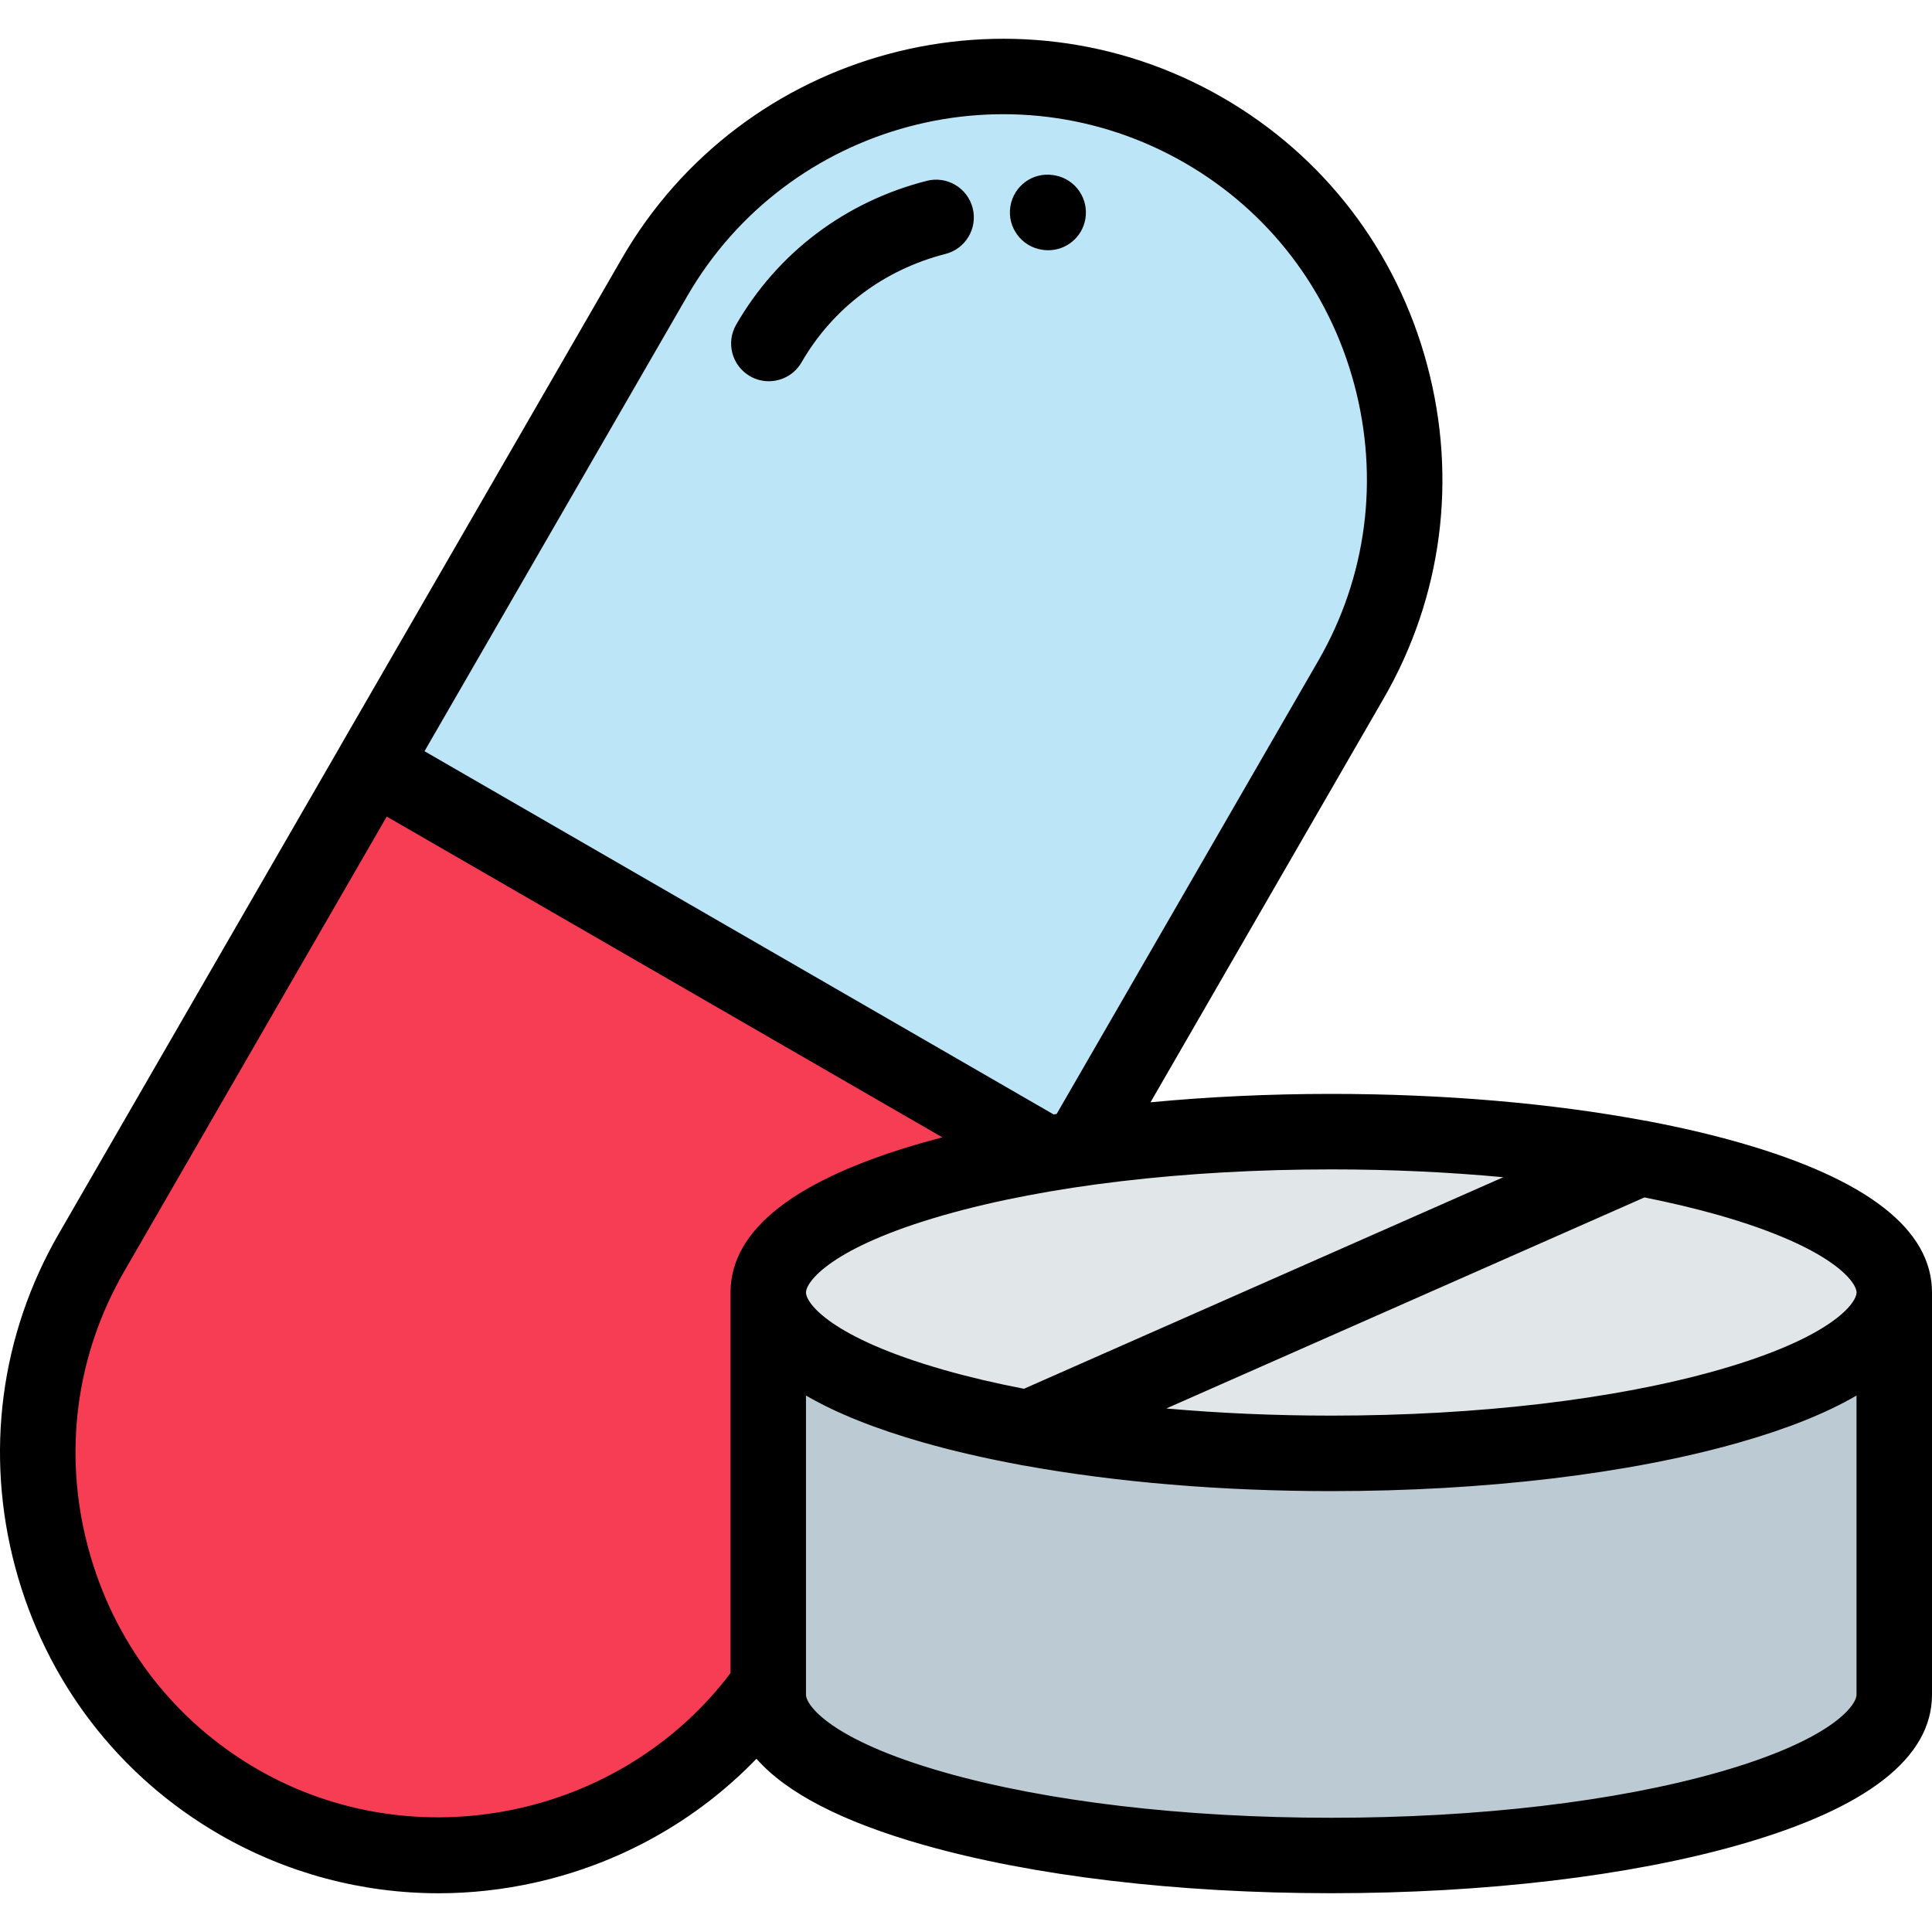 <svg width="40" height="40" viewBox="0 0 40 40" fill="none" xmlns="http://www.w3.org/2000/svg">
                                             <path d="M22.366 23.778L27.971 14.07C30.26 10.104 28.889 4.987 24.923 2.697C20.957 0.407 15.839 1.779 13.55 5.744L7.721 15.839L21.661 23.887C21.891 23.849 22.126 23.812 22.366 23.778Z" fill="#BDE5F8" />
                                             <path d="M21.661 23.887L7.721 15.839L1.893 25.934C-0.397 29.9 0.975 35.018 4.941 37.307C8.686 39.469 13.458 38.366 15.906 34.897L15.906 26.76C15.906 25.536 18.217 24.466 21.661 23.887Z" fill="#F63D53" />
                                             <path d="M21.661 23.887C18.217 24.466 15.906 25.536 15.906 26.76C15.906 27.94 18.052 28.976 21.29 29.568L33.96 23.976C32.123 23.63 29.925 23.43 27.562 23.43C25.695 23.43 23.93 23.555 22.366 23.778C22.126 23.812 21.891 23.849 21.661 23.887Z" fill="#E1E6E9" />
                                             <path d="M33.96 23.976L21.29 29.568C23.101 29.899 25.253 30.091 27.562 30.091C34 30.091 39.219 28.6 39.219 26.76C39.219 25.596 37.127 24.571 33.96 23.976Z" fill="#E1E6E9" />
                                             <path d="M39.219 26.76C39.219 28.6 34 30.091 27.562 30.091C25.253 30.091 23.101 29.899 21.29 29.568C18.052 28.976 15.906 27.94 15.906 26.76L15.906 34.897L15.906 35.086C15.906 36.925 21.125 38.416 27.562 38.416C34 38.416 39.219 36.925 39.219 35.086L39.219 26.76Z" fill="#BCCBD3" />
                                             <path d="M15.527 7.788C15.65 7.859 15.785 7.893 15.917 7.893C16.187 7.893 16.45 7.753 16.595 7.502C17.242 6.38 18.301 5.583 19.574 5.258C19.992 5.151 20.245 4.726 20.138 4.308C20.031 3.89 19.606 3.637 19.188 3.744C17.503 4.174 16.101 5.231 15.242 6.721C15.026 7.095 15.154 7.572 15.527 7.788Z" fill="black" />
                                             <path d="M21.568 5.17C21.613 5.177 21.658 5.181 21.703 5.181C22.073 5.181 22.402 4.917 22.47 4.54C22.547 4.115 22.266 3.708 21.841 3.631C21.83 3.629 21.818 3.627 21.805 3.625C21.379 3.56 20.984 3.852 20.918 4.278C20.852 4.703 21.144 5.101 21.568 5.17Z" fill="black" />
                                             <path d="M40 26.76C40 25.456 38.658 24.412 36.013 23.656C35.438 23.492 34.816 23.346 34.157 23.22C34.119 23.21 34.081 23.204 34.043 23.2C32.121 22.841 29.889 22.648 27.562 22.648C26.273 22.648 25.015 22.708 23.82 22.822L28.647 14.461C29.859 12.362 30.179 9.909 29.547 7.553C28.916 5.197 27.412 3.232 25.314 2.021C20.965 -0.49 15.384 1.005 12.873 5.354L7.046 15.446C7.046 15.447 7.045 15.447 7.045 15.448C7.044 15.449 7.044 15.45 7.044 15.451L1.217 25.543C0.005 27.642 -0.315 30.095 0.316 32.451C0.948 34.807 2.451 36.772 4.55 37.984C5.939 38.785 7.498 39.198 9.08 39.198C9.746 39.198 10.417 39.124 11.08 38.976C12.845 38.582 14.431 37.688 15.662 36.413C16.28 37.118 17.43 37.714 19.105 38.192C21.375 38.84 24.378 39.197 27.562 39.197C30.746 39.197 33.75 38.84 36.019 38.192C38.66 37.437 40 36.392 40 35.086V26.765C40 26.763 40 26.762 40 26.76ZM38.438 26.759C38.438 26.759 38.438 26.76 38.438 26.76V26.762C38.434 26.983 37.918 27.695 35.584 28.362C33.446 28.973 30.597 29.309 27.562 29.309C26.386 29.309 25.238 29.258 24.147 29.161L34.047 24.791C34.59 24.9 35.106 25.022 35.584 25.158C37.921 25.826 38.436 26.539 38.438 26.759ZM31.124 24.373L21.2 28.753C20.611 28.639 20.055 28.509 19.541 28.362C17.2 27.693 16.687 26.979 16.687 26.76C16.687 26.541 17.2 25.827 19.541 25.158C21.679 24.547 24.528 24.211 27.562 24.211C28.792 24.211 29.99 24.267 31.124 24.373ZM14.226 6.135C16.306 2.532 20.93 1.294 24.532 3.374C26.27 4.377 27.515 6.005 28.038 7.957C28.561 9.91 28.297 11.942 27.294 13.68L21.877 23.063C21.855 23.067 21.835 23.07 21.814 23.073L8.789 15.553L14.226 6.135ZM5.331 36.631C3.594 35.628 2.349 34 1.826 32.047C1.302 30.094 1.567 28.062 2.57 26.325L8.007 16.906L19.51 23.547C19.375 23.583 19.242 23.619 19.112 23.656C16.469 24.411 15.128 25.454 15.125 26.756C15.125 26.757 15.125 26.759 15.125 26.76V34.639C12.859 37.64 8.607 38.522 5.331 36.631ZM35.59 36.69C33.456 37.299 30.605 37.635 27.562 37.635C24.519 37.635 21.668 37.299 19.535 36.69C17.199 36.022 16.687 35.306 16.687 35.086V28.893C17.311 29.256 18.12 29.581 19.112 29.864C19.725 30.039 20.392 30.192 21.1 30.324C21.135 30.332 21.169 30.339 21.205 30.343C23.099 30.687 25.285 30.872 27.562 30.872C30.738 30.872 33.739 30.514 36.013 29.864C37.005 29.581 37.814 29.257 38.437 28.893V35.086C38.438 35.306 37.926 36.023 35.59 36.69Z" fill="black" />
                                          </svg>